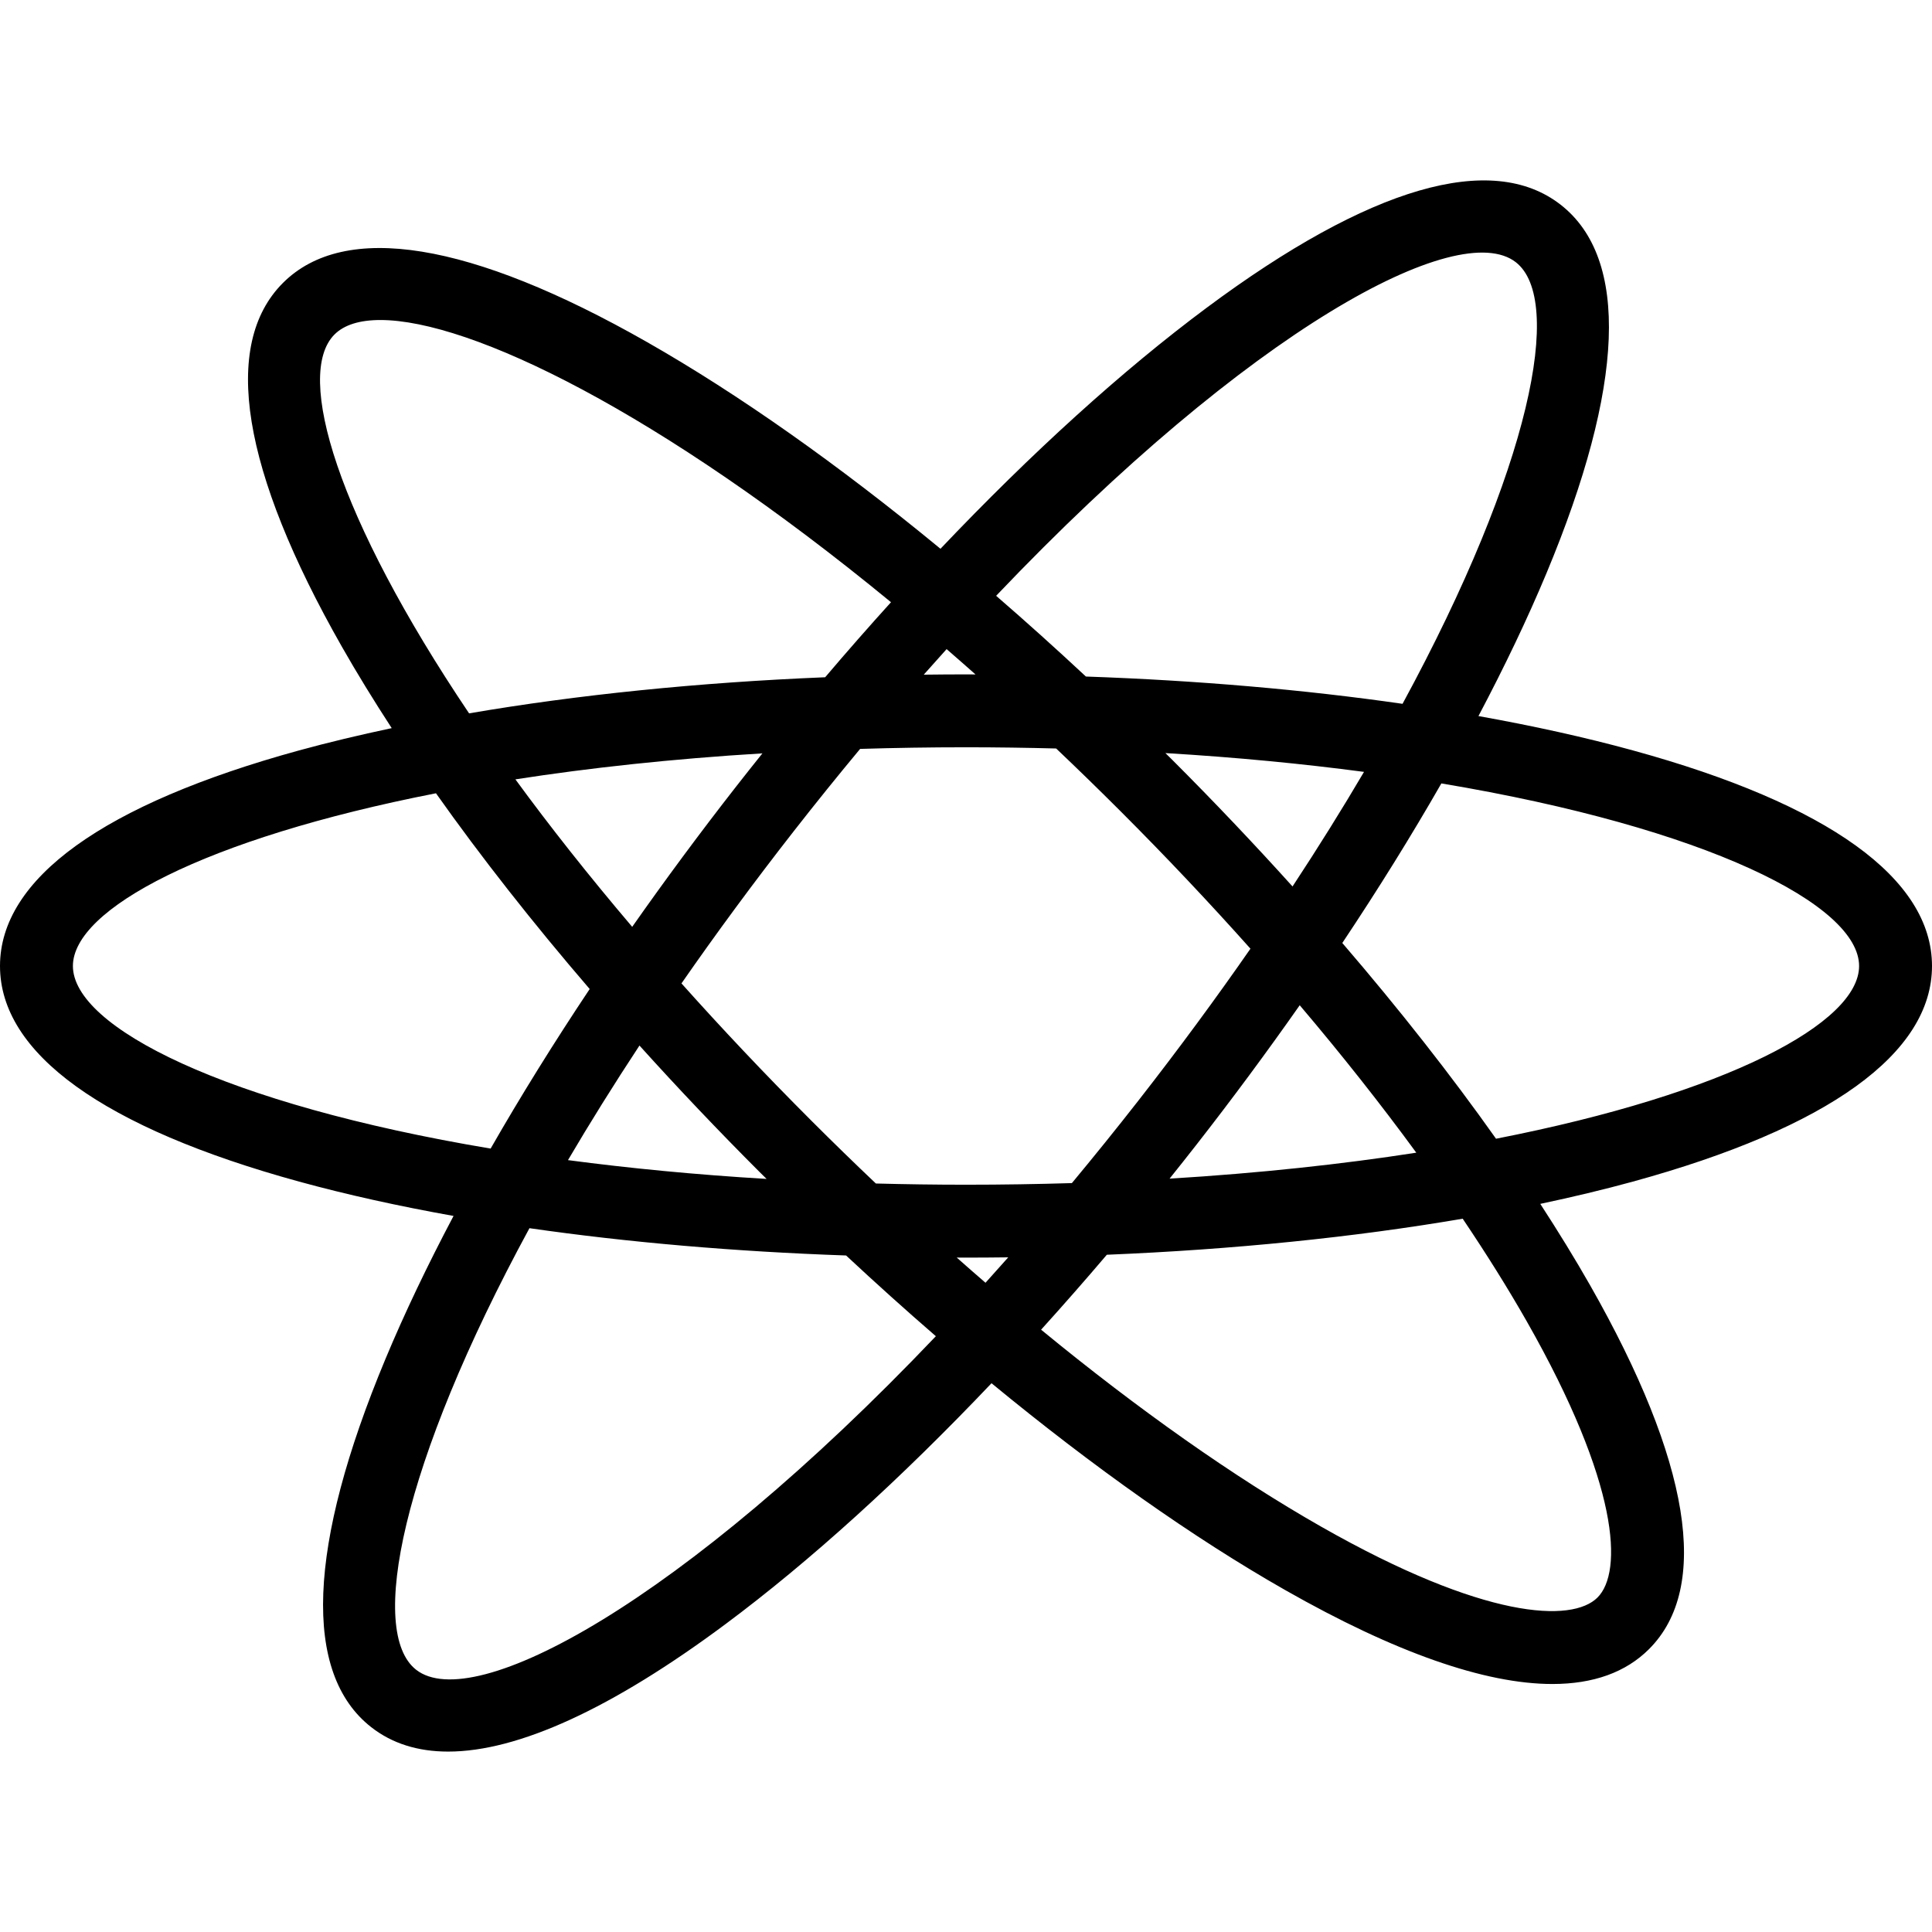 <?xml version="1.0" encoding="iso-8859-1"?>
<!-- Uploaded to: SVG Repo, www.svgrepo.com, Generator: SVG Repo Mixer Tools -->
<svg fill="#000000" height="800px" width="800px" version="1.1" id="Layer_1" xmlns="http://www.w3.org/2000/svg" xmlns:xlink="http://www.w3.org/1999/xlink" 
	 viewBox="0 0 512 512" xml:space="preserve">
<g>
	<g>
		<path d="M512,256.001c0-23.143-27.406-42.899-79.255-57.132c-12.614-3.462-26.353-6.496-40.94-9.105
			c6.925-13.102,12.993-25.795,18.031-37.867c20.705-49.62,22.01-83.38,3.772-97.628c-18.231-14.25-50.676-4.815-93.815,27.279
			c-22.432,16.69-46.453,38.504-70.557,63.882c-27.018-22.251-53.519-40.975-77.817-54.807
			C124.695,64.029,91.349,58.62,74.98,74.982c-16.364,16.366-10.955,49.714,15.643,96.44c3.987,7.006,8.419,14.209,13.186,21.54
			c-8.555,1.814-16.782,3.774-24.555,5.907C27.406,213.102,0,232.858,0,256.001s27.406,42.899,79.254,57.132
			c12.614,3.462,26.351,6.496,40.939,9.105c-6.925,13.1-12.992,25.794-18.029,37.866c-20.705,49.62-22.009,83.38-3.774,97.627h0.001
			c5.522,4.316,12.346,6.458,20.376,6.458c18.487,0,43.366-11.362,73.438-33.736c22.432-16.69,46.453-38.504,70.557-63.882
			c27.019,22.252,53.52,40.976,77.818,54.808c29.079,16.553,52.974,24.899,70.822,24.899c10.831,0,19.438-3.076,25.617-9.256
			c16.365-16.364,10.958-49.713-15.642-96.44c-3.988-7.006-8.42-14.21-13.186-21.541c8.554-1.814,16.782-3.774,24.555-5.907
			C484.594,298.899,512,279.143,512,256.001z M401.714,69.494c12.746,9.958,4.058,54.261-30.026,117.025
			c-26.077-3.758-54.405-6.204-83.913-7.231c-7.921-7.389-15.863-14.534-23.79-21.394C331.398,87.074,386.532,57.629,401.714,69.494
			z M342.534,234.921c-10.14-11.238-20.788-22.468-31.887-33.567c-0.599-0.599-1.203-1.183-1.803-1.779
			c18.831,1.121,36.383,2.832,52.633,4.982C355.732,214.323,349.42,224.461,342.534,234.921z M344.44,266.402
			c11.2,13.196,21.534,26.281,30.89,39.072c-19.648,3.052-41.516,5.427-65.382,6.88c2.326-2.902,4.645-5.822,6.951-8.774
			C326.556,291.219,335.75,278.784,344.44,266.402z M250.861,172.023c2.537,2.194,5.088,4.431,7.658,6.711
			c-0.842-0.002-1.676-0.017-2.519-0.017c-3.745,0-7.473,0.031-11.192,0.076C246.834,176.502,248.852,174.244,250.861,172.023z
			 M88.643,88.645c2.551-2.551,6.66-3.837,12.16-3.837c23.888,0,73.913,24.32,135.321,74.785
			c-5.835,6.448-11.657,13.072-17.447,19.887c-33.64,1.382-65.617,4.641-94.367,9.566C89.357,137.085,78.013,99.274,88.643,88.645z
			 M167.541,245.623c-11.537-13.574-21.874-26.663-30.953-39.084c19.667-3.057,41.564-5.436,65.46-6.891
			c-2.324,2.902-4.643,5.821-6.948,8.771C185.435,220.79,176.236,233.233,167.541,245.623z M169.465,277.082
			c10.14,11.238,20.786,22.467,31.887,33.567c0.599,0.599,1.202,1.181,1.802,1.777c-18.831-1.12-36.383-2.831-52.633-4.981
			C156.266,297.679,162.579,287.541,169.465,277.082z M19.321,256.001c0-15.033,34.758-33.746,96.216-45.774
			c11.946,16.886,25.643,34.323,40.736,51.874c-9.545,14.315-18.342,28.476-26.25,42.285
			C59.579,292.603,19.321,272.175,19.321,256.001z M110.284,442.507h0.001c-12.747-9.957-4.058-54.259,30.026-117.024
			c26.077,3.758,54.403,6.204,83.91,7.231c7.922,7.389,15.865,14.534,23.793,21.394
			C180.603,424.926,125.473,454.372,110.284,442.507z M232.117,313.642c-5.722-5.426-11.428-10.981-17.103-16.656
			c-12.39-12.389-23.84-24.539-34.416-36.374c9.056-13.037,18.939-26.491,29.726-40.297c5.913-7.568,11.788-14.84,17.615-21.847
			c9.11-0.278,18.456-0.43,28.061-0.43c8.15,0,16.097,0.12,23.892,0.321c5.643,5.361,11.341,10.906,17.093,16.657
			c12.045,12.045,23.542,24.231,34.398,36.399c-9.052,13.028-18.929,26.474-29.709,40.271c-5.914,7.568-11.788,14.84-17.614,21.847
			c-9.11,0.278-18.456,0.43-28.06,0.43C247.853,313.963,239.909,313.843,232.117,313.642z M261.169,339.944
			c-2.54-2.195-5.083-4.422-7.627-6.677c0.822,0.002,1.637,0.016,2.459,0.016c3.744,0,7.473-0.031,11.19-0.075
			C265.176,335.488,263.166,337.734,261.169,339.944z M423.357,423.358l-0.001,0.001c-6.733,6.731-29.951,5.856-73.219-18.772
			c-23.129-13.165-48.395-30.984-74.237-52.206c5.825-6.44,11.639-13.054,17.42-19.859c33.617-1.381,65.571-4.637,94.307-9.555
			c6.264,9.304,11.965,18.398,16.959,27.172C429.216,393.408,430.091,416.625,423.357,423.358z M396.462,301.774
			c-11.947-16.885-25.644-34.322-40.737-51.874c9.545-14.315,18.343-28.476,26.25-42.285
			c70.444,11.782,110.704,32.211,110.704,48.385C492.679,271.034,457.921,289.747,396.462,301.774z"/>
	</g>
</g>
</svg>